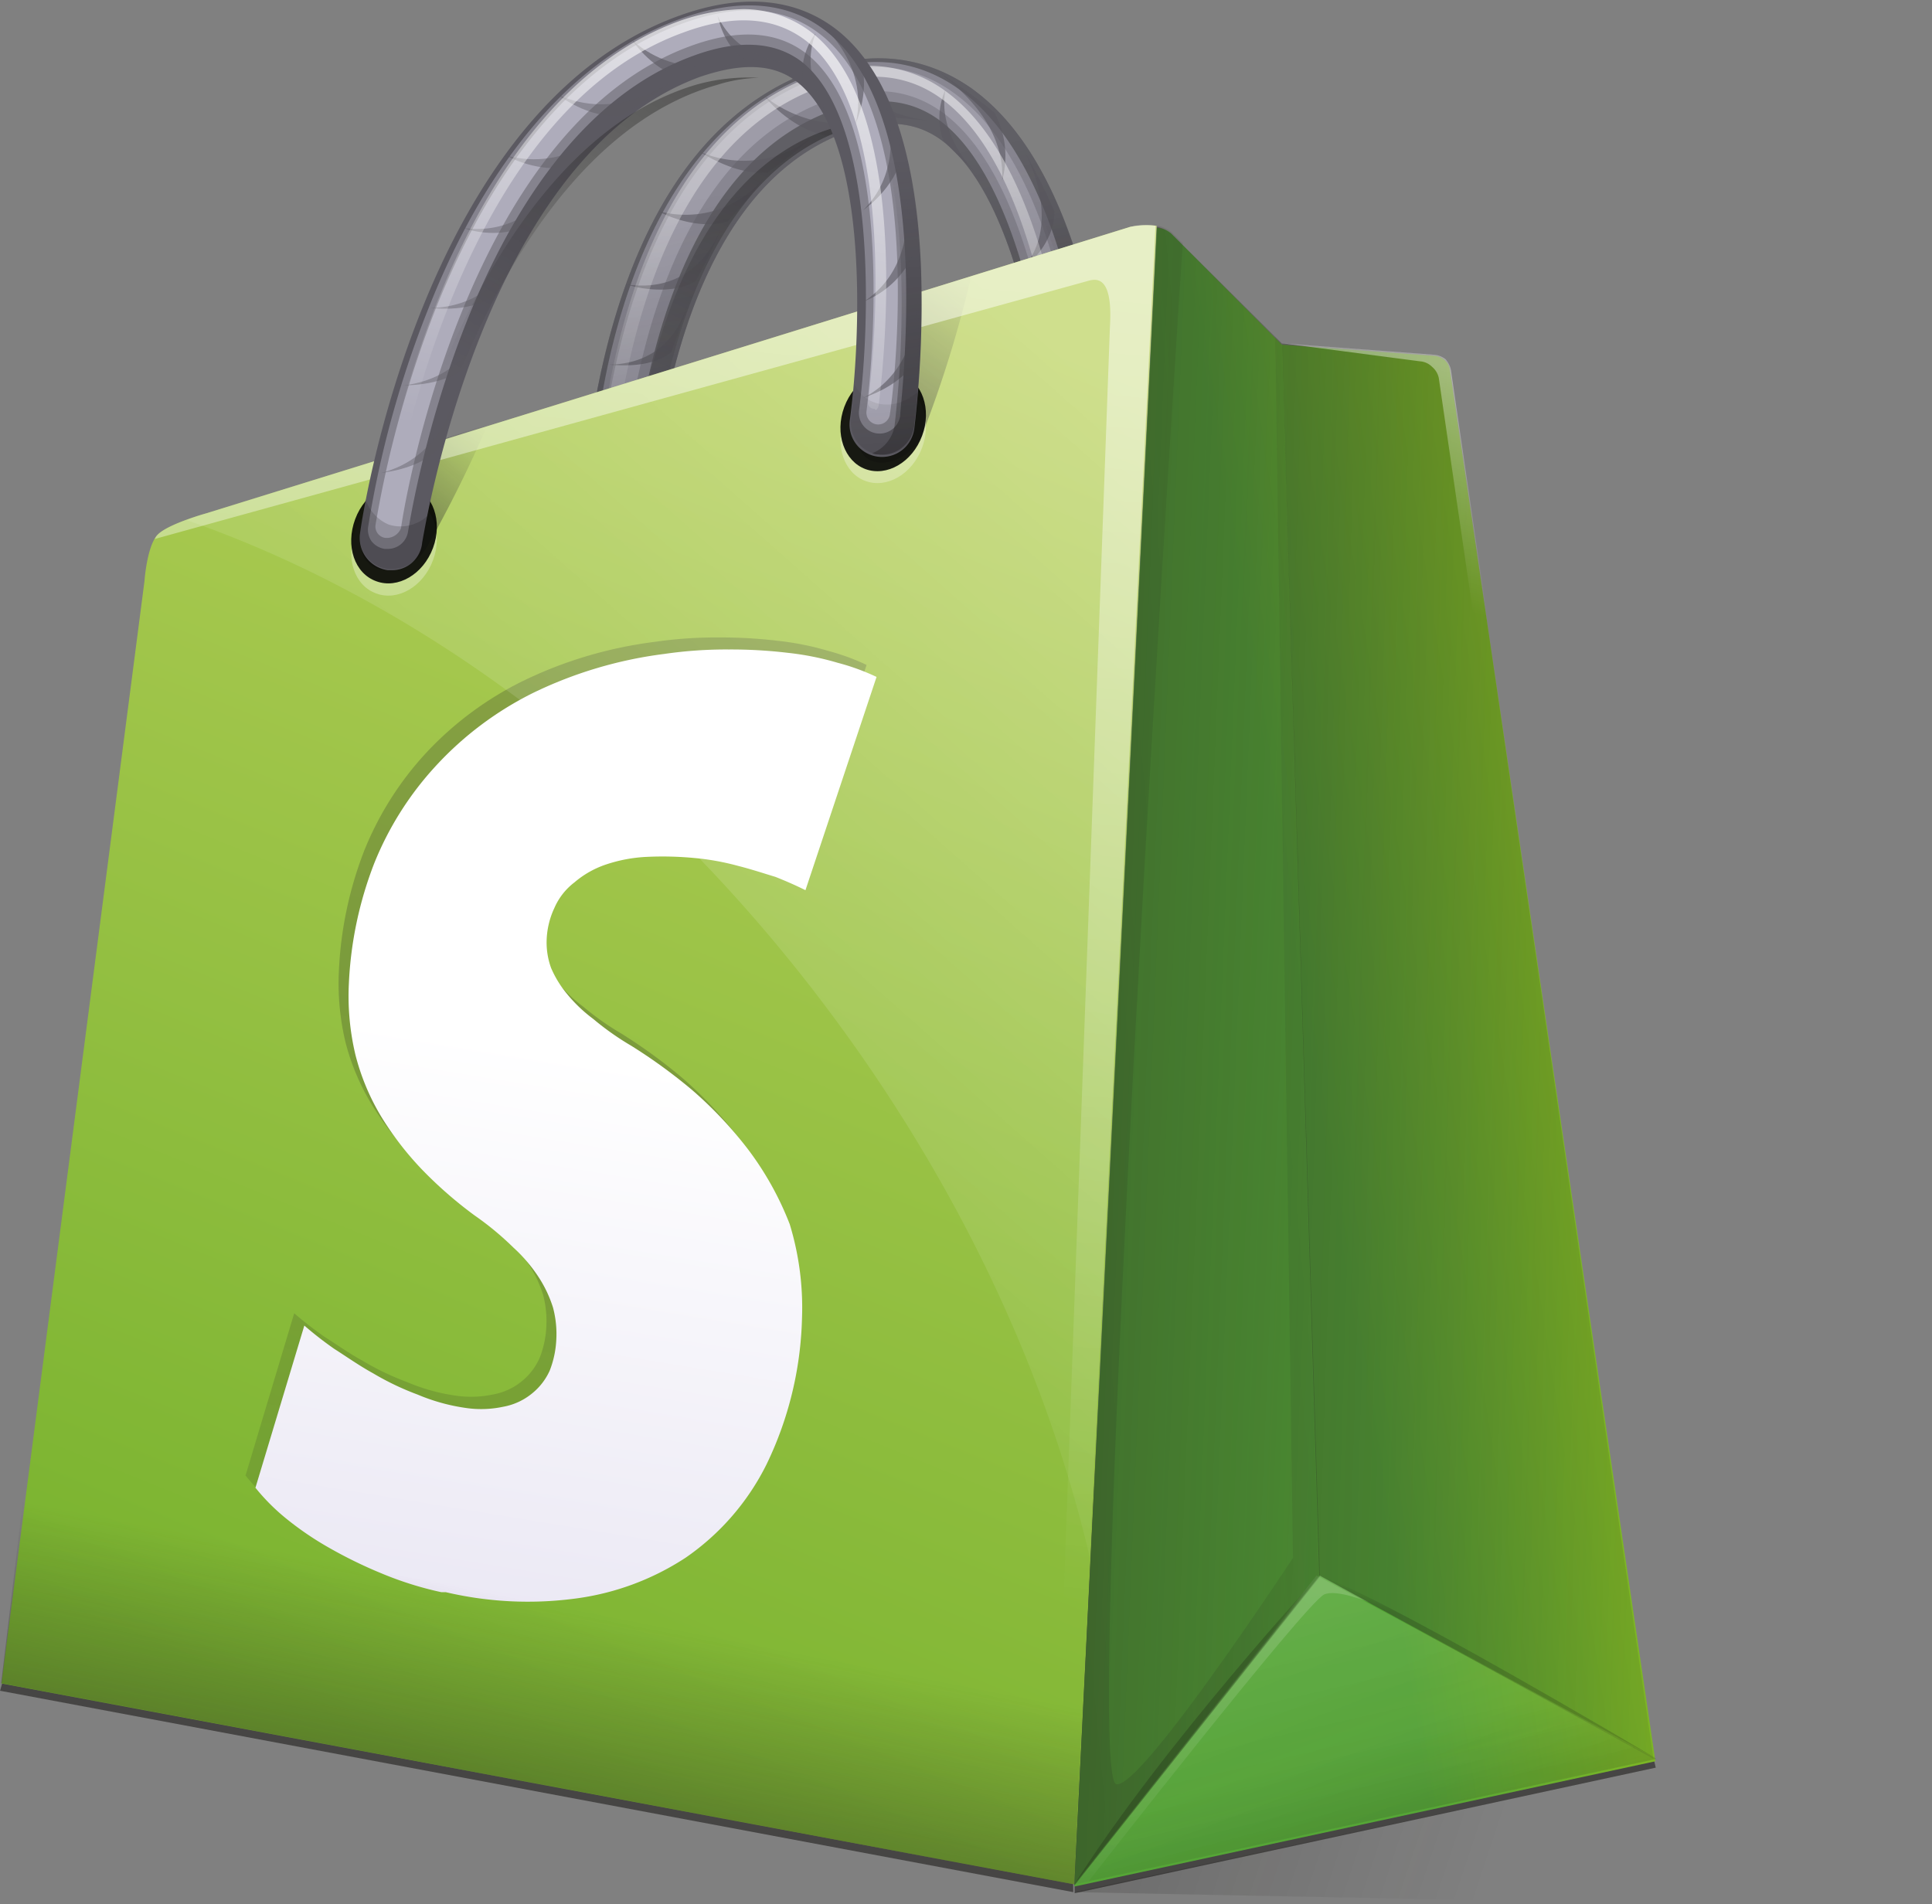 <svg id="Layer_1" data-name="Layer 1" xmlns="http://www.w3.org/2000/svg" xmlns:xlink="http://www.w3.org/1999/xlink" viewBox="0 0 273.11 269.23"><rect x="0" y="0" width="273.11" height="269.23" fill="#808080" stroke="none"/><defs><style>.cls-1{fill:url(#linear-gradient);}.cls-2{fill:url(#linear-gradient-2);}.cls-3{fill:url(#linear-gradient-3);}.cls-4{fill:#fff;opacity:0.3;}.cls-13,.cls-15,.cls-18,.cls-19,.cls-20,.cls-21,.cls-25,.cls-28,.cls-29,.cls-30,.cls-32,.cls-33,.cls-4,.cls-5,.cls-6,.cls-7{isolation:isolate;}.cls-31,.cls-33,.cls-5{fill:#5b5961;}.cls-5{opacity:0.62;}.cls-32,.cls-6{fill:#b8b5c5;}.cls-30,.cls-6{opacity:0.46;}.cls-7{opacity:0.74;fill:url(#linear-gradient-4);}.cls-8{fill:url(#linear-gradient-5);}.cls-9{fill:url(#linear-gradient-6);}.cls-10{fill:url(#linear-gradient-7);}.cls-11{fill:url(#linear-gradient-8);}.cls-12{fill:url(#linear-gradient-9);}.cls-13{opacity:0.47;fill:url(#linear-gradient-10);}.cls-14{fill:url(#linear-gradient-11);}.cls-15{opacity:0.41;fill:url(#linear-gradient-12);}.cls-16{fill:url(#linear-gradient-13);}.cls-17{fill:url(#linear-gradient-14);}.cls-18,.cls-28{opacity:0.32;}.cls-18{fill:url(#linear-gradient-15);}.cls-19,.cls-20{opacity:0.19;}.cls-19{fill:url(#linear-gradient-16);}.cls-20{fill:url(#linear-gradient-17);}.cls-21{opacity:0.6;fill:url(#linear-gradient-18);}.cls-22{fill:url(#linear-gradient-19);}.cls-23{fill:url(#linear-gradient-20);}.cls-24{fill:url(#linear-gradient-21);}.cls-25{opacity:0.89;}.cls-26{fill:url(#linear-gradient-22);}.cls-27{fill:url(#linear-gradient-23);}.cls-28{fill:url(#linear-gradient-25);}.cls-29{opacity:0.57;fill:url(#linear-gradient-26);}.cls-30{fill:url(#linear-gradient-27);}.cls-32{opacity:0.81;}.cls-33{opacity:0.42;}.cls-34{fill:url(#linear-gradient-28);}.cls-35{fill:url(#linear-gradient-29);}.cls-36{fill:url(#linear-gradient-30);}.cls-37{opacity:0.45;}.cls-38{fill:url(#linear-gradient-31);}.cls-39{fill:url(#linear-gradient-32);}</style><linearGradient id="linear-gradient" x1="113.65" y1="221.27" x2="113.65" y2="238.6" gradientUnits="userSpaceOnUse"><stop offset="0" stop-color="#11100e" stop-opacity="0"/><stop offset="1" stop-color="#11100e" stop-opacity="0.52"/></linearGradient><linearGradient id="linear-gradient-2" x1="229.32" y1="216.31" x2="229.32" y2="234.9" xlink:href="#linear-gradient"/><linearGradient id="linear-gradient-3" x1="211.04" y1="261.99" x2="89.66" y2="221.44" gradientUnits="userSpaceOnUse"><stop offset="0" stop-color="#11100e" stop-opacity="0"/><stop offset="1" stop-color="#11100e" stop-opacity="0.4"/></linearGradient><linearGradient id="linear-gradient-4" x1="1706.72" y1="33.8" x2="1691.58" y2="97.29" gradientTransform="matrix(1, 0, 0.18, 1, -1553.34, 0)" gradientUnits="userSpaceOnUse"><stop offset="0" stop-color="#fff" stop-opacity="0.65"/><stop offset="1" stop-color="#fff" stop-opacity="0"/></linearGradient><linearGradient id="linear-gradient-5" x1="1722.12" y1="53.42" x2="1729.33" y2="102.19" gradientTransform="matrix(1, 0, 0.18, 1, -1553.34, 0)" xlink:href="#linear-gradient-3"/><linearGradient id="linear-gradient-6" x1="1675.01" y1="86.4" x2="1700.32" y2="33.3" gradientTransform="matrix(1, 0, 0.18, 1, -1553.34, 0)" xlink:href="#linear-gradient-3"/><linearGradient id="linear-gradient-7" x1="148.38" y1="47.53" x2="162.1" y2="116.71" xlink:href="#linear-gradient-3"/><linearGradient id="linear-gradient-8" x1="176.27" y1="66.12" x2="93.69" y2="269.45" gradientUnits="userSpaceOnUse"><stop offset="0" stop-color="#bad15c"/><stop offset="1" stop-color="#79b32f"/></linearGradient><linearGradient id="linear-gradient-9" x1="298.99" y1="155.25" x2="222.38" y2="167.26" gradientUnits="userSpaceOnUse"><stop offset="0" stop-color="#b3cd0e"/><stop offset="1" stop-color="#55a636"/></linearGradient><linearGradient id="linear-gradient-10" x1="-260.77" y1="531.38" x2="-280.78" y2="694.34" gradientTransform="matrix(1, 0.04, -0.04, 1, 403.39, -350.94)" gradientUnits="userSpaceOnUse"><stop offset="0" stop-color="#242220" stop-opacity="0.5"/><stop offset="0.09" stop-color="#242220" stop-opacity="0.46"/><stop offset="1" stop-color="#242220" stop-opacity="0"/></linearGradient><linearGradient id="linear-gradient-11" x1="-259.27" y1="532.9" x2="-279.28" y2="695.85" gradientTransform="matrix(1, 0.04, -0.04, 1, 403.39, -350.94)" gradientUnits="userSpaceOnUse"><stop offset="0" stop-color="#fff"/><stop offset="1" stop-color="#d6d1e9"/></linearGradient><linearGradient id="linear-gradient-12" x1="157.95" y1="174.79" x2="257.67" y2="165.16" gradientUnits="userSpaceOnUse"><stop offset="0" stop-color="#242220" stop-opacity="0.5"/><stop offset="0.04" stop-color="#242220" stop-opacity="0.48"/><stop offset="0.42" stop-color="#242220" stop-opacity="0.32"/><stop offset="1" stop-color="#242220" stop-opacity="0"/></linearGradient><linearGradient id="linear-gradient-13" x1="175.56" y1="60.27" x2="164.04" y2="77.86" xlink:href="#linear-gradient-3"/><linearGradient id="linear-gradient-14" x1="105.9" y1="81.84" x2="96.09" y2="93.51" xlink:href="#linear-gradient-3"/><linearGradient id="linear-gradient-15" x1="190.45" y1="247.72" x2="194.31" y2="262.48" xlink:href="#linear-gradient-3"/><linearGradient id="linear-gradient-16" x1="185.37" y1="224.49" x2="194.27" y2="262.97" gradientUnits="userSpaceOnUse"><stop offset="0" stop-color="#fff" stop-opacity="0.5"/><stop offset="0.09" stop-color="#fff" stop-opacity="0.46"/><stop offset="1" stop-color="#fff" stop-opacity="0"/></linearGradient><linearGradient id="linear-gradient-17" x1="181.89" y1="228.76" x2="197.5" y2="269.12" xlink:href="#linear-gradient-3"/><linearGradient id="linear-gradient-18" x1="203.32" y1="83.87" x2="104.25" y2="195.72" gradientUnits="userSpaceOnUse"><stop offset="0" stop-color="#fff" stop-opacity="0.5"/><stop offset="1" stop-color="#fff" stop-opacity="0"/></linearGradient><linearGradient id="linear-gradient-19" x1="187.01" y1="168.83" x2="296.94" y2="172.19" gradientTransform="matrix(1, 0, 0, 1, 0, 0)" xlink:href="#linear-gradient-10"/><linearGradient id="linear-gradient-20" x1="269.63" y1="81.13" x2="261.11" y2="112.72" gradientUnits="userSpaceOnUse"><stop offset="0" stop-color="#fff" stop-opacity="0.4"/><stop offset="1" stop-color="#fff" stop-opacity="0"/></linearGradient><linearGradient id="linear-gradient-21" x1="68.62" y1="264.32" x2="76.04" y2="226.47" gradientTransform="matrix(1, 0, 0, 1, 0, 0)" xlink:href="#linear-gradient-10"/><linearGradient id="linear-gradient-22" x1="172.43" y1="170.37" x2="272.53" y2="174.48" gradientUnits="userSpaceOnUse"><stop offset="0" stop-color="#242220" stop-opacity="0.5"/><stop offset="1" stop-color="#242220" stop-opacity="0"/></linearGradient><linearGradient id="linear-gradient-23" x1="137.24" y1="54.77" x2="120.08" y2="242.32" xlink:href="#linear-gradient-18"/><linearGradient id="linear-gradient-25" x1="224.18" y1="246.91" x2="190.09" y2="300.79" xlink:href="#linear-gradient-16"/><linearGradient id="linear-gradient-26" x1="213.53" y1="242.12" x2="211.15" y2="250.94" xlink:href="#linear-gradient-3"/><linearGradient id="linear-gradient-27" x1="249.72" y1="251.63" x2="249.14" y2="253.8" xlink:href="#linear-gradient-3"/><linearGradient id="linear-gradient-28" x1="141.03" y1="25.81" x2="125.89" y2="89.29" gradientTransform="matrix(1, 0, 0, 1, 0, 0)" xlink:href="#linear-gradient-4"/><linearGradient id="linear-gradient-29" x1="156.31" y1="45.43" x2="163.52" y2="94.2" xlink:href="#linear-gradient-3"/><linearGradient id="linear-gradient-30" x1="52.62" y1="77.19" x2="77.93" y2="24.09" gradientTransform="matrix(1, 0.07, -0.07, 1, 61.25, -2.72)" xlink:href="#linear-gradient-3"/><linearGradient id="linear-gradient-31" x1="91.87" y1="77.38" x2="93.49" y2="95.99" xlink:href="#linear-gradient-3"/><linearGradient id="linear-gradient-32" x1="162.22" y1="71.24" x2="163.84" y2="89.85" xlink:href="#linear-gradient-3"/></defs><title>shopify_bag1</title><path class="cls-1" d="M185.89,91.93c-1.73-.31-5.65-9.11-6.12-9,0,0-97.69,28.43-99.1,30-1.41,1.73-42.87,148.1-42.87,148.1L189.51,289.5Z" transform="translate(-37.79 -22)"/><path class="cls-2" d="M228.3,88.32a2.13,2.13,0,0,0-.94-1.57,2.62,2.62,0,0,0-1.41-.47L204.58,84.7,188.88,69a3.31,3.31,0,0,0-2-.79l2.83,221.44,82.14-17.75Z" transform="translate(-37.79 -22)"/><polygon class="cls-3" points="151.87 267.5 238.88 269.23 273.11 257.45 234.16 249.75 151.87 267.5"/><path class="cls-4" d="M189.82,98.05c3.3,1.1,6.44-.94,7.22-4.71s-1.41-7.7-4.55-8.79c-3.3-1.1-6.44.94-7.22,4.71C184.64,92.87,186.68,97,189.82,98.05Z" transform="translate(-37.79 -22)"/><path class="cls-5" d="M125.12,110.62h-0.63a5.52,5.52,0,0,1-4.71-5.18c-0.16-2.51-1.57-60.15,32.2-73.19,8.48-3.3,16.33-2.51,23.09,2.2,8.17,5.81,14,17.12,17.59,33.77a145.33,145.33,0,0,1,3,22.3,3.71,3.71,0,0,1-4.4,3.93,5.83,5.83,0,0,1-4.87-5.18c-0.47-10.37-4.08-39.26-15.71-47.59-3.77-2.67-8.32-2.83-13.82-.79-28.9,11.31-27.64,65.33-27.64,65.8A4.13,4.13,0,0,1,125.12,110.62Z" transform="translate(-37.79 -22)"/><path class="cls-5" d="M125.12,110.62h-0.63a5.52,5.52,0,0,1-4.71-5.18c-0.16-2.51-1.57-60.15,32.2-73.19,8.48-3.3,16.33-2.51,23.09,2.2,8.17,5.81,14,17.12,17.59,33.77a145.33,145.33,0,0,1,3,22.3,3.71,3.71,0,0,1-4.4,3.93,5.83,5.83,0,0,1-4.87-5.18c-0.47-10.37-4.08-39.26-15.71-47.59-3.77-2.67-8.32-2.83-13.82-.79-28.9,11.31-27.64,65.33-27.64,65.8A4.13,4.13,0,0,1,125.12,110.62Z" transform="translate(-37.79 -22)"/><path class="cls-6" d="M173.33,34.6c-6.12-4.4-13.35-5-21.36-1.88-13.66,5.34-23.56,19.47-28.27,41a145.41,145.41,0,0,0-3.14,30.78,2.53,2.53,0,0,0,.94,2,3.75,3.75,0,0,0,2,1.1H124a2.27,2.27,0,0,0,2.36-2.51c0-.63-1.41-55.6,28.43-67.22q9.19-3.53,15.55.94C182.75,47.64,186.52,77.32,187,88a3.66,3.66,0,0,0,3,3.3,2.48,2.48,0,0,0,2.83-2.51C192.8,87.37,191.08,47.17,173.33,34.6Z" transform="translate(-37.79 -22)"/><path class="cls-6" d="M123.7,106.06h-0.31a2,2,0,0,1-1.73-1.88,131.65,131.65,0,0,1,3.14-30.47c4.71-21.2,14.29-35.18,27.64-40.36,7.54-3,14.45-2.36,20.1,1.73,17.28,12.25,19,51.67,19,53.4a1.42,1.42,0,0,1-1.73,1.41A2,2,0,0,1,188.09,88c0-.31-1.73-39.26-17.28-50.26-4.71-3.3-10.21-3.77-16.8-1.26C123.54,48.27,125,104,125,104.65A1.2,1.2,0,0,1,123.7,106.06Z" transform="translate(-37.79 -22)"/><path class="cls-5" d="M136.11,61.77a73.14,73.14,0,0,0,3.46-7.07c-0.47.79-3.46,8.79-13,7.54C126.69,62.4,132.34,64,136.11,61.77Z" transform="translate(-37.79 -22)"/><path class="cls-5" d="M132.65,71.83a70.68,70.68,0,0,0,2.51-7.54c-0.31.94-1.88,9.27-11.62,9.27C123.54,73.4,129.2,74.5,132.65,71.83Z" transform="translate(-37.79 -22)"/><path class="cls-5" d="M130.61,81.88A70.3,70.3,0,0,0,132.34,74c-0.31.94-.47,9.42-10.52,10.52C121.82,84.39,127.47,84.86,130.61,81.88Z" transform="translate(-37.79 -22)"/><path class="cls-5" d="M186.84,51.88a79.2,79.2,0,0,0-4.08-8.17c0.47,0.94,5,9.74-.16,16C182.75,59.73,186.84,56.59,186.84,51.88Z" transform="translate(-37.79 -22)"/><path class="cls-5" d="M178.36,37.9a93.05,93.05,0,0,0-7.54-5.5c0.79,0.79,9.11,6.44,8.64,15.08A13,13,0,0,0,178.36,37.9Z" transform="translate(-37.79 -22)"/><path class="cls-5" d="M190.92,66a86.64,86.64,0,0,0-2.51-8.48c0.16,0.94,3.3,10.21-3.3,15.08C185.11,72.77,190,70.57,190.92,66Z" transform="translate(-37.79 -22)"/><path class="cls-5" d="M194.22,80.46A79.59,79.59,0,0,0,192.8,72c0.16,0.94,2,10.21-5.18,14.29C187.46,86.12,192.65,84.7,194.22,80.46Z" transform="translate(-37.79 -22)"/><path class="cls-5" d="M129,93.18c0.31-2.67.63-5.5,0.79-8.17-0.16.94,0,9.74-9,11.94C120.72,96.8,126.37,96.64,129,93.18Z" transform="translate(-37.79 -22)"/><path class="cls-5" d="M140.66,53.29c1.73-1.88,3.46-3.93,5-6a14.3,14.3,0,0,1-14.76,4.55C130.93,52,136.27,54.71,140.66,53.29Z" transform="translate(-37.79 -22)"/><path class="cls-5" d="M146.32,46.38a64.14,64.14,0,0,0,6.12-4.87,15.69,15.69,0,0,1-15.86,1.88C136.74,43.4,141.61,46.85,146.32,46.38Z" transform="translate(-37.79 -22)"/><path class="cls-5" d="M154.8,41.2c2.67-.79,5.18-1.73,7.7-2.67A17.45,17.45,0,0,1,146,35.7C145.85,35.7,149.77,40.42,154.8,41.2Z" transform="translate(-37.79 -22)"/><path class="cls-5" d="M162.18,38.37c2.2,0.31,4.4.47,6.6,0.63-0.79-.16-7.54-0.63-11.46-6.75C157.31,32.25,158.88,36.49,162.18,38.37Z" transform="translate(-37.79 -22)"/><path class="cls-5" d="M171.13,41.83c1.57,1.73,3.3,3.3,5,5-0.63-.63-5.81-5.65-4.71-12.09A9.5,9.5,0,0,0,171.13,41.83Z" transform="translate(-37.79 -22)"/><path class="cls-7" d="M189.82,87.37c0-1.73-1.73-40.68-18.53-52.61a18.32,18.32,0,0,0-10.52-3.46A26.44,26.44,0,0,0,152,33c-13.19,5.18-22.62,18.85-27.33,39.89-3.46,15.71-3.14,29.68-3,30.31a1,1,0,0,0,.94.94h0.16a0.74,0.74,0,0,0,.79-0.79c0-.63-1.41-56.85,29.53-68.79,6.75-2.67,12.72-2.2,17.59,1.26,16,11.31,17.59,50.57,17.75,51a1,1,0,0,0,.94.94h0.16C189.51,88.16,189.82,87.85,189.82,87.37Z" transform="translate(-37.79 -22)"/><path class="cls-8" d="M192.49,68.06c-3.61-16.65-9.42-28-17.59-33.77a22,22,0,0,0-14.45-4.24,21.92,21.92,0,0,1,11.62,4.24c8.17,5.81,14,17.12,17.59,33.77a145.33,145.33,0,0,1,3,22.3,3.93,3.93,0,0,1-2.51,3.77,1.71,1.71,0,0,0,.79.16,3.71,3.71,0,0,0,4.4-3.93A134.27,134.27,0,0,0,192.49,68.06Z" transform="translate(-37.79 -22)"/><path class="cls-9" d="M153.7,40.73c-28.9,11.31-27.64,65.33-27.64,65.8a3.59,3.59,0,0,1-2.51,3.61,1.42,1.42,0,0,0,.79.16H125a3.59,3.59,0,0,0,3.77-3.93c0-.47-1.41-54.65,27.64-65.8a18.94,18.94,0,0,1,5.5-1.41A24,24,0,0,0,153.7,40.73Z" transform="translate(-37.79 -22)"/><path class="cls-10" d="M125.12,110.62h-0.63a5.52,5.52,0,0,1-4.71-5.18c-0.16-2.51-1.57-60.15,32.2-73.19,8.48-3.3,16.33-2.51,23.09,2.2,8.17,5.81,14,17.12,17.59,33.77a145.33,145.33,0,0,1,3,22.3,3.71,3.71,0,0,1-4.4,3.93,5.83,5.83,0,0,1-4.87-5.18c-0.47-10.37-4.08-39.26-15.71-47.59-3.77-2.67-8.32-2.83-13.82-.79-28.9,11.31-27.64,65.33-27.64,65.8A4.13,4.13,0,0,1,125.12,110.62Z" transform="translate(-37.79 -22)"/><path class="cls-11" d="M197.52,54.08L66.85,94.6s-5.65,1.57-6.91,3.14c-1.41,1.73-1.73,6.44-1.73,6.44L38,260,189.66,288.4,201.29,53.92A12.65,12.65,0,0,0,197.52,54.08Z" transform="translate(-37.79 -22)"/><path class="cls-12" d="M242.75,74.34a2.13,2.13,0,0,0-.94-1.57,2.62,2.62,0,0,0-1.41-.47L219,70.73,203.33,55a3.31,3.31,0,0,0-2-.79L189.66,288.71,271.8,271Z" transform="translate(-37.79 -22)"/><path class="cls-13" d="M142.08,182.7a56.55,56.55,0,0,0-7.85-8.32,74.89,74.89,0,0,0-8.64-6.28,39.24,39.24,0,0,1-5.34-3.77,20.89,20.89,0,0,1-3.77-3.61,14.86,14.86,0,0,1-2.2-3.61,10.56,10.56,0,0,1-.63-3.77,11.54,11.54,0,0,1,1.1-4.71,9.08,9.08,0,0,1,2.83-3.61,13.41,13.41,0,0,1,4.4-2.51,21.23,21.23,0,0,1,5.81-1.1,47.93,47.93,0,0,1,6.75.16,35.43,35.43,0,0,1,6.12,1.1c1.88,0.47,3.77,1.1,5.34,1.57q2.36,0.94,4.24,1.88L160.29,116a31.24,31.24,0,0,0-5.5-2,40.1,40.1,0,0,0-7.07-1.41,68,68,0,0,0-8.32-.47,60.58,60.58,0,0,0-9.11.63,59.53,59.53,0,0,0-18.53,5.5A47.16,47.16,0,0,0,98.1,128.36a45.11,45.11,0,0,0-8.79,13.82,53.48,53.48,0,0,0-3.61,17,35.84,35.84,0,0,0,.94,10.21A32.41,32.41,0,0,0,90.25,178a43.93,43.93,0,0,0,5.81,7.54,58.63,58.63,0,0,0,7.38,6.44,42.35,42.35,0,0,1,5.5,4.55,21.65,21.65,0,0,1,3.61,4.24,17.45,17.45,0,0,1,2,4.24,14.5,14.5,0,0,1,.47,4.55,13.75,13.75,0,0,1-.94,4.4,8.8,8.8,0,0,1-2.51,3.3,8.92,8.92,0,0,1-4.08,1.88,14.88,14.88,0,0,1-5.34.16,27.19,27.19,0,0,1-6.75-1.88,38.59,38.59,0,0,1-6.28-3c-2-1.1-3.77-2.36-5.5-3.46a49.86,49.86,0,0,1-4.24-3.3L72.5,230.6a29,29,0,0,0,4.4,4.4,44.08,44.08,0,0,0,6,4.08,64.65,64.65,0,0,0,7.38,3.61,48.56,48.56,0,0,0,8.48,2.67h0.63a50.76,50.76,0,0,0,18.06.94,37.21,37.21,0,0,0,15.86-5.81,34.85,34.85,0,0,0,11.46-13.19,50.22,50.22,0,0,0,5-20.57A40.43,40.43,0,0,0,148,193.38,50.48,50.48,0,0,0,142.08,182.7Z" transform="translate(-37.79 -22)"/><path class="cls-14" d="M143.49,184.43a56.55,56.55,0,0,0-7.85-8.32,74.89,74.89,0,0,0-8.64-6.28,39.24,39.24,0,0,1-5.34-3.77,20.89,20.89,0,0,1-3.77-3.61,14.86,14.86,0,0,1-2.2-3.61,10.56,10.56,0,0,1-.63-3.77,11.54,11.54,0,0,1,1.1-4.71,9.08,9.08,0,0,1,2.83-3.61,13.41,13.41,0,0,1,4.4-2.51,21.23,21.23,0,0,1,5.81-1.1,47.93,47.93,0,0,1,6.75.16,35.43,35.43,0,0,1,6.12,1.1c1.88,0.47,3.77,1.1,5.34,1.57q2.36,0.94,4.24,1.88l10.05-30.15a31.24,31.24,0,0,0-5.5-2,40.1,40.1,0,0,0-7.07-1.41,68,68,0,0,0-8.32-.47,60.58,60.58,0,0,0-9.11.63,59.53,59.53,0,0,0-18.53,5.5,47.16,47.16,0,0,0-13.66,10.21,45.11,45.11,0,0,0-8.79,13.82,53.48,53.48,0,0,0-3.61,17,35.84,35.84,0,0,0,.94,10.21,32.41,32.41,0,0,0,3.61,8.64,43.93,43.93,0,0,0,5.81,7.54,58.63,58.63,0,0,0,7.38,6.44,42.35,42.35,0,0,1,5.5,4.55,21.65,21.65,0,0,1,3.61,4.24,17.45,17.45,0,0,1,2,4.24,14.5,14.5,0,0,1,.47,4.55,13.75,13.75,0,0,1-.94,4.4A8.8,8.8,0,0,1,113,219a8.92,8.92,0,0,1-4.08,1.88,14.88,14.88,0,0,1-5.34.16,27.19,27.19,0,0,1-6.75-1.88,38.59,38.59,0,0,1-6.28-3c-2-1.1-3.77-2.36-5.5-3.46a49.86,49.86,0,0,1-4.24-3.3l-6.91,22.93a29,29,0,0,0,4.4,4.4,44.08,44.08,0,0,0,6,4.08,64.65,64.65,0,0,0,7.38,3.61,48.56,48.56,0,0,0,8.48,2.67h0.63a50.76,50.76,0,0,0,18.06.94,37.21,37.21,0,0,0,15.86-5.81A34.85,34.85,0,0,0,146.16,229a50.22,50.22,0,0,0,5-20.57,40.43,40.43,0,0,0-1.73-13.35A43.75,43.75,0,0,0,143.49,184.43Z" transform="translate(-37.79 -22)"/><path class="cls-15" d="M224.21,244.74L219,70.57l-0.94-.94,2.51,172.6s-21.67,33-25,32c-4.87-1.41,9.42-217.83,9.42-217.83l-1.57-1.57a4.87,4.87,0,0,0-2-.94L189.82,285.1h0l-0.16,3.3,4.08-5.18h0Z" transform="translate(-37.79 -22)"/><path class="cls-16" d="M165.16,64.13a166.11,166.11,0,0,1-5.81,18.06c-0.94,2.51.16,4.87,2.51,5.18S167,86,168.15,83.45a165.79,165.79,0,0,0,6.91-22.3V61Z" transform="translate(-37.79 -22)"/><path class="cls-17" d="M95.59,85.65c-2.2,4.71-4.4,8.64-6,11.31-1.41,2.36-.63,4.71,1.73,5.5a6.42,6.42,0,0,0,6.75-3A180.14,180.14,0,0,0,106.74,82Z" transform="translate(-37.79 -22)"/><polygon class="cls-18" points="151.87 266.4 186.42 222.74 234.16 248.66 151.87 266.4"/><polygon class="cls-19" points="151.87 266.4 186.11 222.74 234.16 248.66 151.87 266.4"/><polygon class="cls-20" points="151.87 266.4 186.11 222.74 234.16 248.66 151.87 266.4"/><path class="cls-21" d="M156.05,166.37c17.9,24.34,29.84,50.41,35.81,75.86l9.42-188.3a8.39,8.39,0,0,0-3.77.16L66.85,94.6a18.29,18.29,0,0,0-2.67.94C97.16,107,130.3,131.35,156.05,166.37Z" transform="translate(-37.79 -22)"/><path class="cls-22" d="M242,72.77a2.17,2.17,0,0,1,.79,1.57l28.74,196.31-47.27-25.91L219,70.57l21,1.57A3.1,3.1,0,0,1,242,72.77Z" transform="translate(-37.79 -22)"/><path class="cls-23" d="M238.51,73.08a2.66,2.66,0,0,1,1.73.79,2.81,2.81,0,0,1,.94,1.57l28.27,194.12,2.2,1.1L242.9,74.34a3.25,3.25,0,0,0-.79-1.57,3.05,3.05,0,0,0-1.73-.63l-21-1.57Z" transform="translate(-37.79 -22)"/><polygon class="cls-24" points="0.16 237.97 151.87 266.4 159.25 105.58 15.86 106.68 0.16 237.97"/><path class="cls-4" d="M91,105.91c3,1.1,6.6-.94,8-4.71s0-7.7-3-8.79-6.6.94-8,4.71S87.89,104.81,91,105.91Z" transform="translate(-37.79 -22)"/><path class="cls-25" d="M91,104.18c3,1.1,6.6-.94,8-4.71s0-7.7-3-8.79-6.6.94-8,4.71S87.89,103.08,91,104.18Z" transform="translate(-37.79 -22)"/><path class="cls-26" d="M219,70.57L203.33,55a4.87,4.87,0,0,0-2-.94L189.66,288.56l34.71-43.66Z" transform="translate(-37.79 -22)"/><path class="cls-27" d="M197.52,54.08L66.85,94.6s-5.65,1.57-6.91,3.14c-0.16.16-.16,0.31-0.31,0.47L191.39,61.77c1.1-.31,3.77-1.26,3.3,6.44l-8,219.71,2.83,0.47L201.13,53.92A11.9,11.9,0,0,0,197.52,54.08Z" transform="translate(-37.79 -22)"/><path class="cls-27" d="M197.52,54.08L66.85,94.6s-5.65,1.57-6.91,3.14c-0.16.16-.16,0.31-0.31,0.47l30.47-8.48L195,57.22a8.87,8.87,0,0,1,3.77-.16L187.31,287.93l2.2,0.47L201.13,53.92A11.9,11.9,0,0,0,197.52,54.08Z" transform="translate(-37.79 -22)"/><path class="cls-28" d="M231.28,248.51l-6.91-3.77L189.82,288.4l1.88-.47s30.62-39.26,33.29-40.52C226.73,246.62,231.28,248.51,231.28,248.51Z" transform="translate(-37.79 -22)"/><path class="cls-29" d="M189.66,288.4l34.55-43.66S202.23,268.61,189.66,288.4Z" transform="translate(-37.79 -22)"/><path class="cls-30" d="M272,270.65l-47.74-25.91S229.71,245.68,272,270.65Z" transform="translate(-37.79 -22)"/><path class="cls-4" d="M160.14,90c3,1.1,6.6-.94,8-4.71s0-7.7-3-8.79-6.6.94-8,4.71S157.15,88.94,160.14,90Z" transform="translate(-37.79 -22)"/><path class="cls-25" d="M160.14,88.32c3,1.1,6.6-.94,8-4.71s0-7.7-3-8.79-6.6.94-8,4.71S157.15,87.22,160.14,88.32Z" transform="translate(-37.79 -22)"/><path class="cls-31" d="M93.23,102.61H92.61a4.61,4.61,0,0,1-3.93-5.18c0.31-2.51,9-60.15,45.07-73.19,9.11-3.3,16.8-2.51,22.62,2.2,7.07,5.81,11,17.12,11.62,33.77a150.25,150.25,0,0,1-.94,22.3,4.6,4.6,0,1,1-9.11-1.26c1.41-10.37,3-39.26-7.38-47.59-3.3-2.67-7.85-2.83-13.82-.79C105.8,44.18,97.63,98.21,97.47,98.68A4.27,4.27,0,0,1,93.23,102.61Z" transform="translate(-37.79 -22)"/><path class="cls-6" d="M154.8,26.6c-5.34-4.4-12.56-5-21-1.88-14.61,5.34-27,19.47-35.49,41a144.61,144.61,0,0,0-8.48,30.78,2.85,2.85,0,0,0,.47,2,2.91,2.91,0,0,0,1.88,1.1h0.47a2.88,2.88,0,0,0,2.83-2.51c0.16-.63,8.32-55.6,40.36-67.22,6.44-2.36,11.62-2,15.39.94,10.84,8.79,9.42,38.48,8,49.16a2.93,2.93,0,0,0,5.81.79C165,79.36,170.35,39.16,154.8,26.6Z" transform="translate(-37.79 -22)"/><path class="cls-32" d="M92.61,98.05H92.29a1.62,1.62,0,0,1-1.41-1.88A153.56,153.56,0,0,1,99.36,65.7c8.48-21.2,20.42-35.18,34.87-40.36,8.17-3,14.76-2.36,19.79,1.73,15.08,12.25,9.89,51.67,9.58,53.4a1.67,1.67,0,1,1-3.3-.47c0-.31,5.18-39.26-8.32-50.26-4.08-3.3-9.58-3.77-16.49-1.26C103,40.26,94.49,96,94.49,96.64A2.2,2.2,0,0,1,92.61,98.05Z" transform="translate(-37.79 -22)"/><path class="cls-33" d="M112.87,53.77q2.59-3.53,4.71-7.07c-0.63.79-5,8.79-14.29,7.54A13.15,13.15,0,0,0,112.87,53.77Z" transform="translate(-37.79 -22)"/><path class="cls-33" d="M107.68,63.82c1.41-2.51,2.67-5,3.93-7.54-0.47.94-3.46,9.27-13.35,9.27C98.26,65.39,103.76,66.49,107.68,63.82Z" transform="translate(-37.79 -22)"/><path class="cls-33" d="M103.76,73.87c1.1-2.67,2.2-5.18,3.14-7.85-0.47.94-2.2,9.42-12.41,10.52C94.49,76.38,100,76.85,103.76,73.87Z" transform="translate(-37.79 -22)"/><path class="cls-5" d="M165.32,43.87a70.91,70.91,0,0,0-2.67-8.17c0.31,0.94,3.46,9.74-2.83,16C159.82,51.72,164.38,48.58,165.32,43.87Z" transform="translate(-37.79 -22)"/><path class="cls-5" d="M159.2,29.89c-2-1.88-4.24-3.77-6.44-5.5,0.79,0.63,8,6.44,6,15.08C158.72,39.47,161.08,34.45,159.2,29.89Z" transform="translate(-37.79 -22)"/><path class="cls-5" d="M166.89,58a77.8,77.8,0,0,0-.94-8.48c0,0.94,1.41,10.21-6,15.08A13.05,13.05,0,0,0,166.89,58Z" transform="translate(-37.79 -22)"/><path class="cls-5" d="M167.52,72.45a76.38,76.38,0,0,0,0-8.48c0,0.94.16,10.21-7.7,14.29C160,78.11,165.32,76.69,167.52,72.45Z" transform="translate(-37.79 -22)"/><path class="cls-33" d="M100.14,85.18c0.79-2.67,1.57-5.5,2.2-8.17-0.31.94-1.73,9.74-11,11.94C91.35,88.79,96.85,88.63,100.14,85.18Z" transform="translate(-37.79 -22)"/><path class="cls-33" d="M118.83,45.44c2.2-1.88,4.08-3.93,6.12-6-0.79.63-6.91,6.91-15.55,4.55C109.25,44,114.12,46.7,118.83,45.44Z" transform="translate(-37.79 -22)"/><path class="cls-33" d="M125.74,38.37c2.36-1.57,4.71-3.14,7.07-4.87-0.94.47-8,5.65-16.18,1.88C116.63,35.39,121,38.85,125.74,38.37Z" transform="translate(-37.79 -22)"/><path class="cls-5" d="M135,33.19c2.83-.79,5.5-1.73,8.17-2.67-0.94.31-9.27,3.14-16-2.83C127.16,27.69,130.3,32.41,135,33.19Z" transform="translate(-37.79 -22)"/><path class="cls-5" d="M143,30.36c2.2,0.31,4.24.47,6.44,0.63-0.79-.16-7.38-0.63-10.21-6.75C139.25,24.24,140,28.48,143,30.36Z" transform="translate(-37.79 -22)"/><path class="cls-5" d="M151.34,33.82a60,60,0,0,0,4.24,5c-0.47-.63-4.87-5.65-2.51-12.09A9.22,9.22,0,0,0,151.34,33.82Z" transform="translate(-37.79 -22)"/><path class="cls-34" d="M162,79.36c0.16-1.73,5.5-40.68-9.27-52.61a15.79,15.79,0,0,0-9.89-3.46A29,29,0,0,0,133.75,25c-14.13,5.18-25.91,18.85-34.24,39.89A153.62,153.62,0,0,0,91,95.23a0.88,0.88,0,0,0,.79.94H92a0.74,0.74,0,0,0,.79-0.79c0.16-.63,8.48-56.85,41.62-68.79,7.22-2.67,13-2.2,17.43,1.26,14,11.31,8.79,50.57,8.64,51a0.88,0.88,0,0,0,.79.94h0.16C161.55,80.15,161.87,79.84,162,79.36Z" transform="translate(-37.79 -22)"/><path class="cls-35" d="M168,60c-0.63-16.65-4.55-28-11.62-33.77A19.27,19.27,0,0,0,142.71,22a18.27,18.27,0,0,1,10.84,4.24c7.07,5.81,11,17.12,11.62,33.77a150.25,150.25,0,0,1-.94,22.3,5.12,5.12,0,0,1-3.14,3.77,1.42,1.42,0,0,0,.79.16A4.61,4.61,0,0,0,167,82.35,148.52,148.52,0,0,0,168,60Z" transform="translate(-37.79 -22)"/><path class="cls-36" d="M136.33,33.94c-31.63,9.19-43.43,62.54-43.62,63a4.64,4.64,0,0,1-3.38,3.39,1.42,1.42,0,0,0,.77.21l0.63,0A4.56,4.56,0,0,0,95.54,97c0-.47,11.84-54,43.62-63a20.87,20.87,0,0,1,5.89-1A27.29,27.29,0,0,0,136.33,33.94Z" transform="translate(-37.79 -22)"/><g class="cls-37"><path class="cls-38" d="M92.76,96.17a5.82,5.82,0,0,1-3.3-3.61c-0.47,2.67-.79,4.4-0.79,4.71a4.61,4.61,0,0,0,3.93,5.18h0.63a4.56,4.56,0,0,0,4.55-3.93,38,38,0,0,1,.63-3.77A5.61,5.61,0,0,1,92.76,96.17Z" transform="translate(-37.79 -22)"/><path class="cls-39" d="M161.39,78.89a4.75,4.75,0,0,1-2.83-2.67c-0.16,1.88-.31,3.61-0.47,5a4.6,4.6,0,0,0,9.11,1.26c0-.16.31-2.2,0.63-5.34C165.95,78.89,163.59,79.68,161.39,78.89Z" transform="translate(-37.79 -22)"/></g></svg>